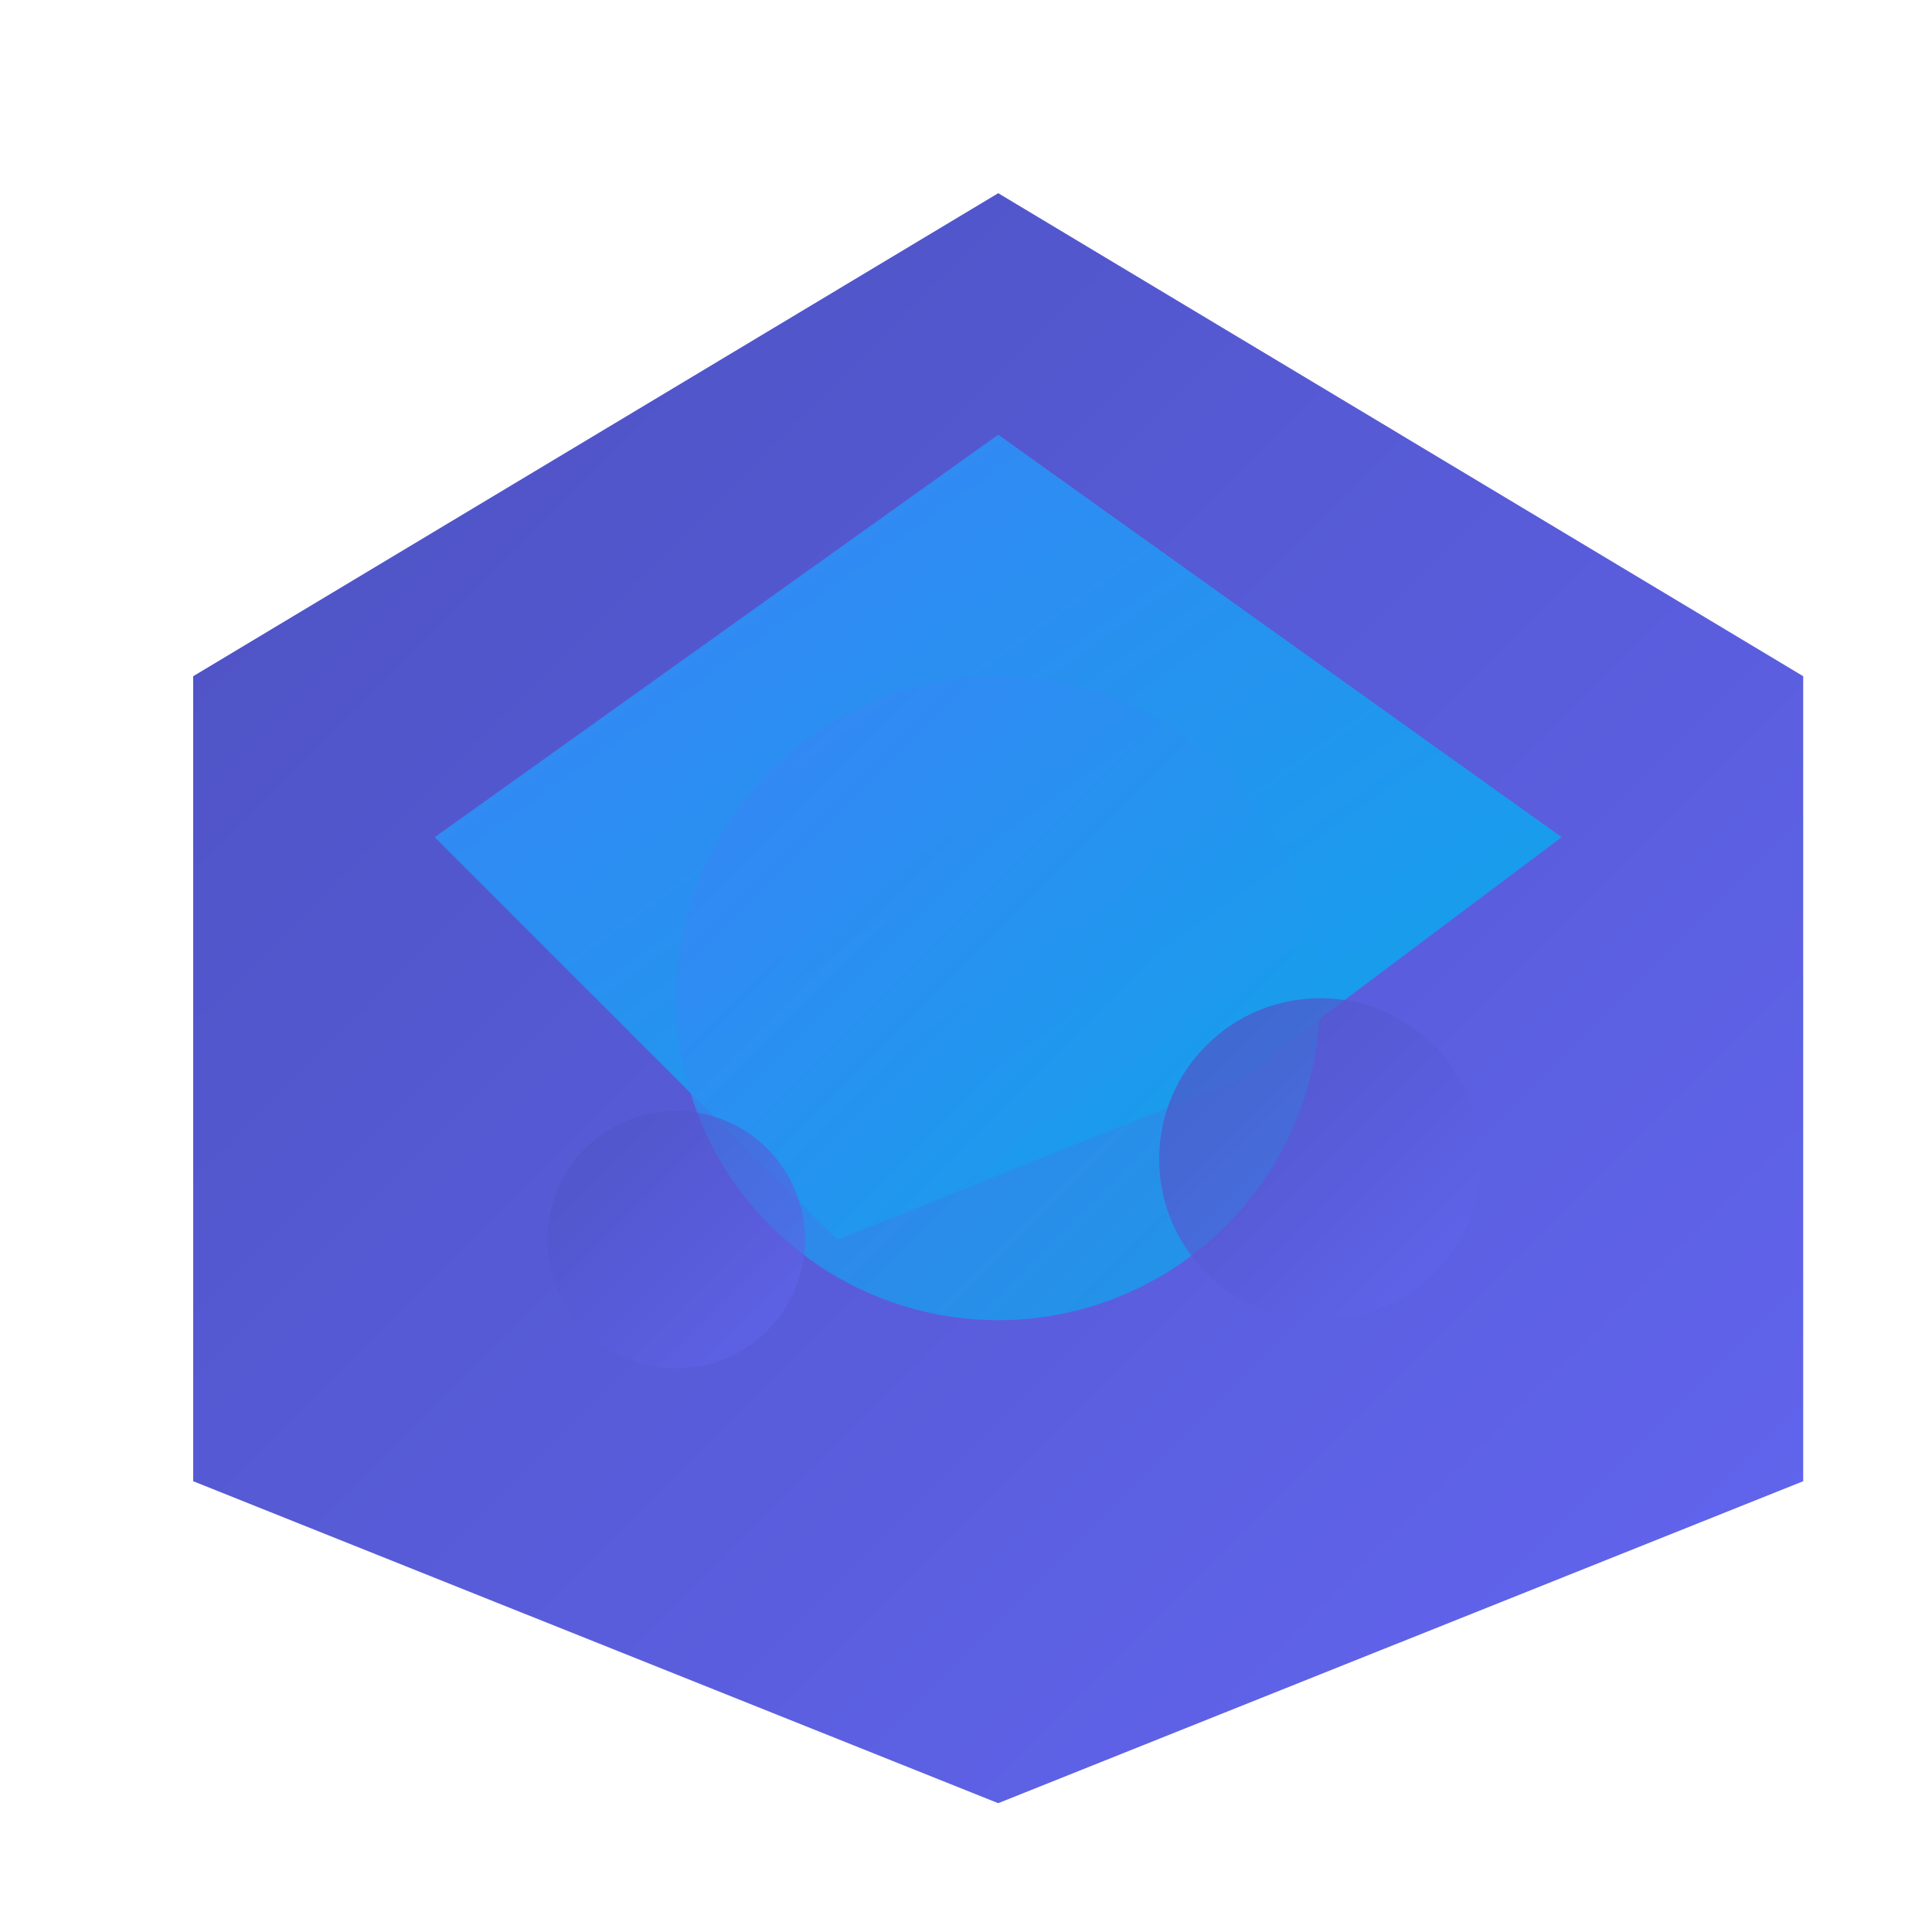 <svg xmlns="http://www.w3.org/2000/svg" viewBox="0 0 120 120" role="img" aria-label="LandlordTax Icon">
  <style>
    /*
      纯图标版本 (Icon Mark)
      - 移除了所有文字和文字样式
      - 调整了 viewBox 为 120x120 的正方形
      - 保留了所有动态色彩、渐变和阴影
    */
    :root {
      /* 亮色模式调色板 */
      --logo-primary-gradient-start: #4C51BF;
      --logo-primary-gradient-end: #6366F1;
      --logo-secondary-gradient-start: #3B82F6;
      --logo-secondary-gradient-end: #0EA5E9;
    }

    @media (prefers-color-scheme: dark) {
      /* 暗色模式调色板 */
      :root {
        --logo-primary-gradient-start: #818CF8;
        --logo-primary-gradient-end: #A5B4FC;
        --logo-secondary-gradient-start: #60A5FA;
        --logo-secondary-gradient-end: #38BDF8;
      }
    }
    
    /* 应用CSS变量 */
    .icon-primary {
      fill: url(#primaryGradient);
      transition: fill 0.2s ease-in-out;
    }
    .icon-secondary {
      fill: url(#secondaryGradient);
      transition: fill 0.2s ease-in-out;
    }
  </style>

  

<defs>
    <linearGradient id="primaryGradient" x1="0%" y1="0%" x2="100%" y2="100%">
      <stop offset="0%" stop-color="#4C51BF" />
      <stop offset="100%" stop-color="#6366F1" />
    </linearGradient>
    <linearGradient id="secondaryGradient" x1="0%" y1="0%" x2="100%" y2="100%">
      <stop offset="0%" stop-color="#3B82F6" />
      <stop offset="100%" stop-color="#0EA5E9" />
    </linearGradient>
    
    

<filter id="dropshadow" x="-20%" y="-20%" width="140%" height="140%">
      <feGaussianBlur in="SourceAlpha" stdDeviation="4"/>
      <feOffset dx="2" dy="2"/>
      <feComponentTransfer>
        <feFuncA type="linear" slope="0.5"/>
      </feComponentTransfer>
      <feMerge>
        <feMergeNode/>
        <feMergeNode in="SourceGraphic"/>
      </feMerge>
    </filter>
  </defs>

  

<g transform="translate(10 10)" style="filter:url(#dropshadow);">
    

<path class="icon-primary" d="M50 0 L0 30 L0 80 L50 100 L100 80 L100 30 Z" />
    
    

<path class="icon-secondary" d="M50 15 L15 40 L40 65 L65 55 L85 40 Z" />
    <circle class="icon-secondary" cx="50" cy="50" r="20" opacity="0.8" />
    
    

<circle class="icon-primary" cx="30" cy="65" r="8" opacity="0.6"/>
    <circle class="icon-primary" cx="70" cy="60" r="10" opacity="0.7"/>
  </g>
</svg>